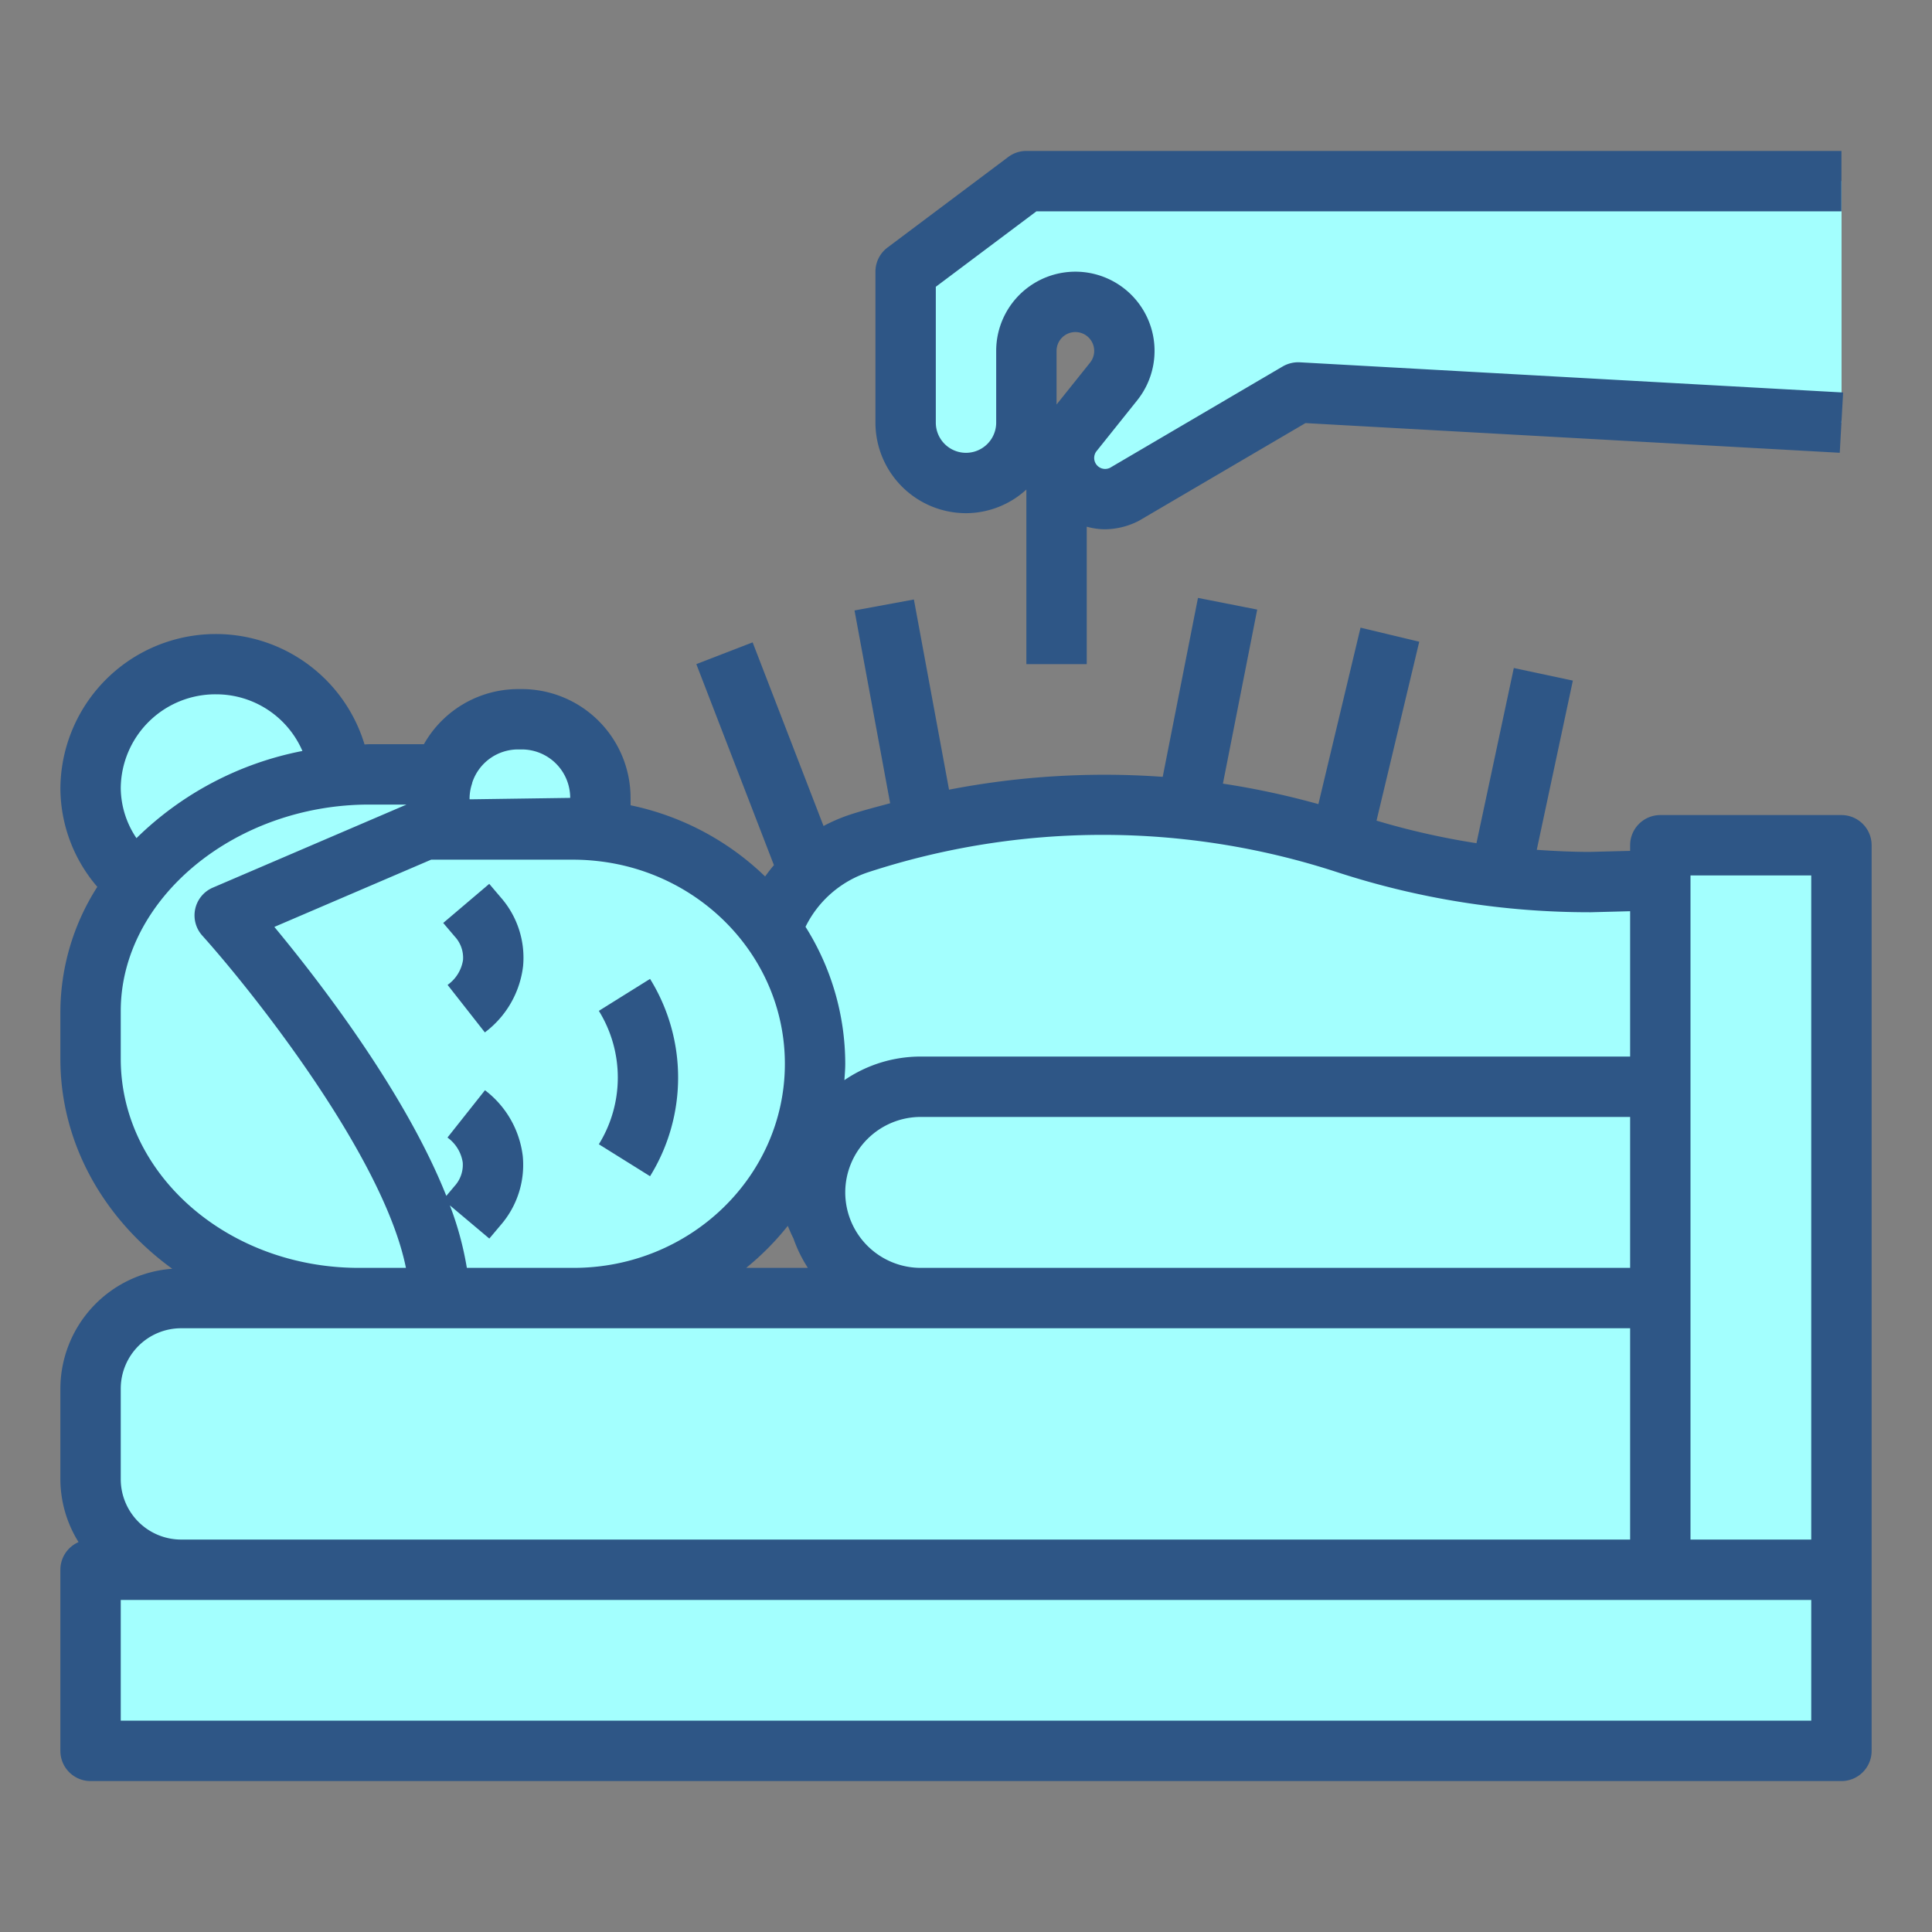 <?xml version="1.0"?>
<svg xmlns="http://www.w3.org/2000/svg" xmlns:xlink="http://www.w3.org/1999/xlink" xmlns:svgjs="http://svgjs.com/svgjs" version="1.1" width="512" height="512" x="0" y="0" viewBox="0 0 512 512" style="enable-background:new 0 0 512 512" xml:space="preserve" class=""><rect x="0" y="0" width="512" height="512" fill="#808080" stroke="none"/><g><g xmlns="http://www.w3.org/2000/svg" id="Filled_outline" data-name="Filled outline"><path d="m104 208h24v16h-24z" fill="#a3fffe" data-original="#f98500" style="" class=""/><path d="m488 232v112h-237.86a37.268 37.268 0 0 1 -21.79-6.99 36.237 36.237 0 0 1 -14.4-21.8l-10.79-49.53a35.76 35.76 0 0 1 -.83-7.65 36.5 36.5 0 0 1 25.32-34.54 207.32 207.32 0 0 1 129.13 0 207.206 207.206 0 0 0 50.09 9.8q7.215.51 14.48.51z" fill="#a3fffe" data-original="#fec093" style="" class=""/><ellipse cx="57.231" cy="208.87" fill="#a3fffe" rx="33.231" ry="32.87" data-original="#e67007" style="" class=""/><path d="m216 280a64 64 0 0 1 -64 64h-49.778a56.889 56.889 0 0 1 -56.889-56.889v-14.222a56.889 56.889 0 0 1 56.889-56.889h49.778a64 64 0 0 1 64 64z" fill="#a3fffe" data-original="#fec9a3" style="" class=""/><path d="m24 281.886c0 34.305 31.837 62.114 71.111 62.114h21.333c0-37.268-56.888-99.382-56.888-99.382l57.611-28.951 2.833-7.667h-22.154c-39.273 0-73.846 27.159-73.846 61.463z" fill="#a3fffe" data-original="#f98500" style="" class=""/><path d="m48 344h440a0 0 0 0 1 0 0v72a0 0 0 0 1 0 0h-440a24 24 0 0 1 -24-24v-24a24 24 0 0 1 24-24z" fill="#a3fffe" data-original="#e0e0de" style="" class=""/><path d="m488 48v64l-103.37-5.74-40.63-2.26-46.24 27.12a10.909 10.909 0 0 1 -13.4-16.57l10.76-13.45a12.984 12.984 0 1 0 -23.12-8.12v19.02a16 16 0 0 1 -32 0v-40l32-24z" fill="#a3fffe" data-original="#fec9a3" style="" class=""/><path d="m24 416h464v48h-464z" fill="#a3fffe" data-original="#92563a" style="" class=""/><path d="m160 216.553v-.966a20.8 20.8 0 0 0 -20.805-20.8h-1.057a20.8 20.8 0 0 0 -20.805 20.8v.413h34.667a64.361 64.361 0 0 1 8 .553z" fill="#a3fffe" data-original="#feb784" style="" class=""/><path d="m488 232v112h-237.86a37.268 37.268 0 0 1 -21.79-6.99c52.62-16.75 123.94-48.03 178.52-103.72q7.215.51 14.48.51z" fill="#a3fffe" data-original="#feb784" style="" class=""/><path d="m488 344h-244a28 28 0 0 1 -28-28 28 28 0 0 1 28-28h244z" fill="#a3fffe" data-original="#fec9a3" style="" class=""/><path d="m488 48v64l-103.37-5.74c25.04-16.71 50.63-36.24 73.47-58.26z" fill="#a3fffe" data-original="#fec093" style="" class=""/><path d="m440 224h48v192h-48z" fill="#a3fffe" data-original="#f59898" style="" class=""/><path d="m488 416h-153.6l-57.6 48h211.2z" fill="#a3fffe" data-original="#885137" style="" class=""/><path d="m129.652 234.234-12.195 10.36 3.07 3.609a8.268 8.268 0 0 1 2.18 6.207 9.957 9.957 0 0 1 -4.09 6.6l9.875 12.586a25.71 25.71 0 0 0 10.133-17.582 24.2 24.2 0 0 0 -5.906-18.172z" fill="#2e5686" data-original="#000000" style="" class=""/><path d="m158.7 303.242 13.571 8.469a49.689 49.689 0 0 0 0-52.293l-13.571 8.469a33.606 33.606 0 0 1 0 35.355z" fill="#2e5686" data-original="#000000" style="" class=""/><path d="m256 136a23.778 23.778 0 0 0 16-6.271v46.271h16v-36.423a18.421 18.421 0 0 0 4.77.689 20.008 20.008 0 0 0 9.035-2.243l44.16-25.9 141.59 7.867.89-15.976-144-8a8.224 8.224 0 0 0 -4.492 1.086l-45.773 26.865a2.948 2.948 0 0 1 -2.223.16 2.914 2.914 0 0 1 -1.352-4.578l10.766-13.457a20.984 20.984 0 1 0 -37.371-13.106v19.016a8 8 0 0 1 -16 0v-36l26.668-20h213.332v-16h-216a8 8 0 0 0 -4.8 1.6l-32 24a7.986 7.986 0 0 0 -3.2 6.4v40a24.027 24.027 0 0 0 24 24zm24-43.016a4.987 4.987 0 0 1 4.984-4.984 4.987 4.987 0 0 1 3.9 8.1l-8.884 11.1z" fill="#2e5686" data-original="#000000" style="" class=""/><path d="m488 216h-48a8 8 0 0 0 -8 8v1.487l-10.641.275c-4.72 0-9.418-.225-14.1-.552l9.565-44.847-15.648-3.336-9.9 46.429a198.321 198.321 0 0 1 -26.481-5.98l11.321-47.417-15.562-3.719-11.169 46.76a214.124 214.124 0 0 0 -25.3-5.429l9.09-46.126-15.7-3.094-9.344 47.421a216.536 216.536 0 0 0 -56.627 3.4l-9.314-50.4-15.734 2.906 9.442 51.092c-3.576.968-7.167 1.88-10.692 3.037a45.417 45.417 0 0 0 -6.961 2.989l-18.789-48.661-14.921 5.765 20.565 53.272c-.827.96-1.594 1.967-2.338 3a72.528 72.528 0 0 0 -35.647-18.862l-.009-1.994a28.838 28.838 0 0 0 -28.8-28.8h-1.056a28.709 28.709 0 0 0 -24.91 14.61h-14.492c-.419 0-.826.05-1.243.056a41.183 41.183 0 0 0 -80.6 11.6 40.2 40.2 0 0 0 9.786 26.138 61.785 61.785 0 0 0 -9.791 32.918v12.679c0 22.474 11.6 42.527 29.646 55.621a31.942 31.942 0 0 0 -29.646 31.762v24a31.688 31.688 0 0 0 4.818 16.675 7.991 7.991 0 0 0 -4.818 7.325v48a8 8 0 0 0 8 8h464a8 8 0 0 0 8-8v-240a8 8 0 0 0 -8-8zm-279.229 108.868c.478 1.1.913 2.225 1.479 3.269a35.892 35.892 0 0 0 3.844 7.863h-16.353a71.538 71.538 0 0 0 11.03-11.132zm15.229-8.868a20.024 20.024 0 0 1 20-20h188v40h-188a20.024 20.024 0 0 1 -20-20zm6.176-84.879a200.02 200.02 0 0 1 124.14 0 215.654 215.654 0 0 0 67.223 10.633h.027l10.434-.27v38.516h-188a35.777 35.777 0 0 0 -20.225 6.248c.091-1.438.225-2.866.225-4.326a68.206 68.206 0 0 0 -10.529-36.309 28.45 28.45 0 0 1 16.705-14.492zm-22.176 50.801c0 29.82-25.121 54.078-56 54.078h-28.279a85.6 85.6 0 0 0 -4.505-16.57l10.46 8.8 3.039-3.609a24.315 24.315 0 0 0 5.832-18.164 25.753 25.753 0 0 0 -10.024-17.535l-9.937 12.539a9.976 9.976 0 0 1 4.043 6.605 8.356 8.356 0 0 1 -2.16 6.254l-2.191 2.6c-10.966-27.557-33.836-57.126-45.571-71.278l41.555-17.82h2.183.018s.011 0 .017 0h35.52a58.9 58.9 0 0 1 6.278.359c27.931 3.034 49.722 25.965 49.722 53.741zm-70.75-83.313h1.055a12.829 12.829 0 0 1 12.8 12.84l-26.389.375h-.275v-.41a12.653 12.653 0 0 1 .676-3.8c.015-.046 0-.095.01-.142a12.779 12.779 0 0 1 12.123-8.863zm-80.02-14.609a24.918 24.918 0 0 1 22.916 15.016 86.235 86.235 0 0 0 -43.98 23.1 24.019 24.019 0 0 1 -4.166-13.245 25.079 25.079 0 0 1 25.23-24.871zm-25.23 96.617v-12.679c0-29.661 30.156-54.719 65.848-54.719h9.882l-51.33 22.015a8 8 0 0 0 -2.8 12.7c13.92 15.504 48.1 58.808 53.978 88.066h-12.469c-34.797 0-63.109-24.844-63.109-55.383zm0 87.383a16.016 16.016 0 0 1 16-16h384v56h-384a16.016 16.016 0 0 1 -16-16zm448 88h-448v-32h448zm0-48h-32v-176h32z" fill="#2e5686" data-original="#000000" style="" class=""/></g></g></svg>
